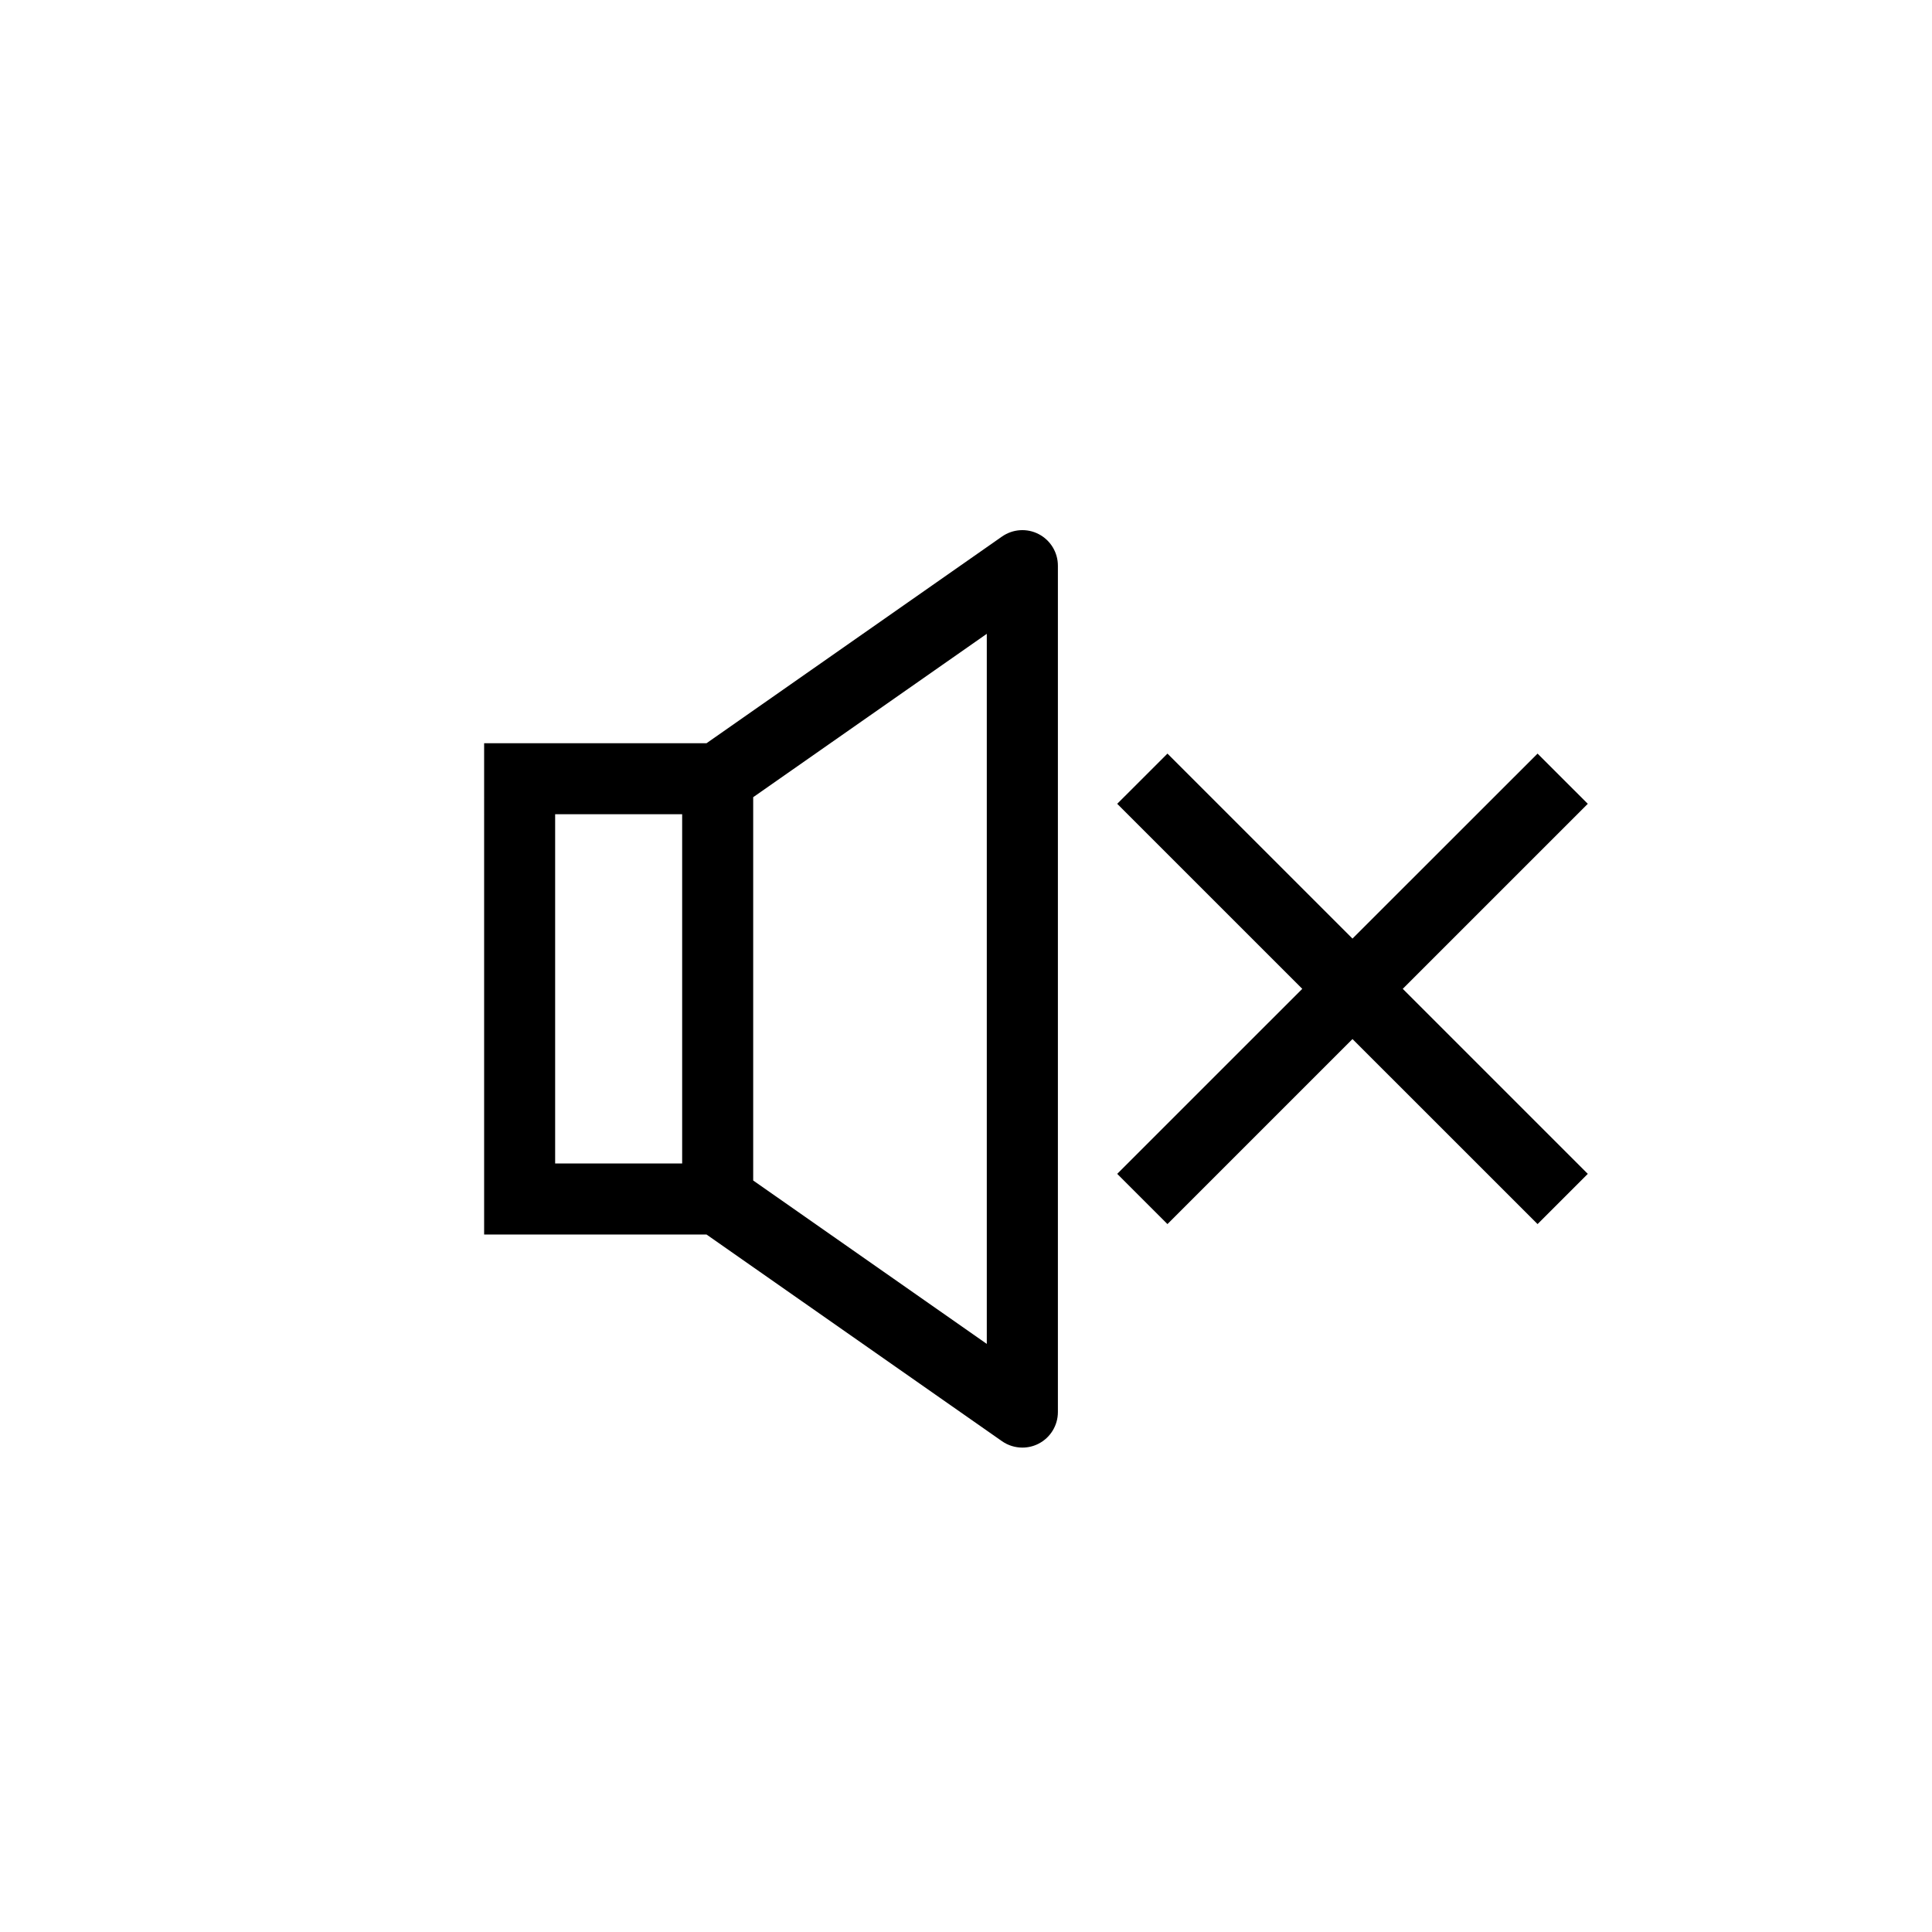 <?xml version="1.0" encoding="UTF-8"?>
<!-- Uploaded to: ICON Repo, www.svgrepo.com, Generator: ICON Repo Mixer Tools -->
<svg fill="#000000" width="800px" height="800px" version="1.1" viewBox="144 144 512 512" xmlns="http://www.w3.org/2000/svg">
 <g>
  <path d="m272.3 471.16h58.934l78.301 54.77c1.609 1.125 3.504 1.699 5.398 1.699 1.496 0 2.984-0.348 4.348-1.059 3.117-1.621 5.07-4.844 5.07-8.348v-224.32c0-3.516-1.961-6.727-5.07-8.348-3.106-1.621-6.863-1.371-9.742 0.637l-78.301 54.77h-58.938zm133.21 28.988-61.906-43.305v-101.58l61.906-43.293zm-114.39-140.37h33.66v92.551h-33.66z"/>
  <path d="m551.47 343.71-49.047 49.023-49.035-49.023-13.316 13.309 49.043 49.031-49.043 49.035 13.316 13.309 49.035-49.035 49.047 49.035 13.312-13.309-49.039-49.035 49.039-49.031z"/>
 </g>
</svg>